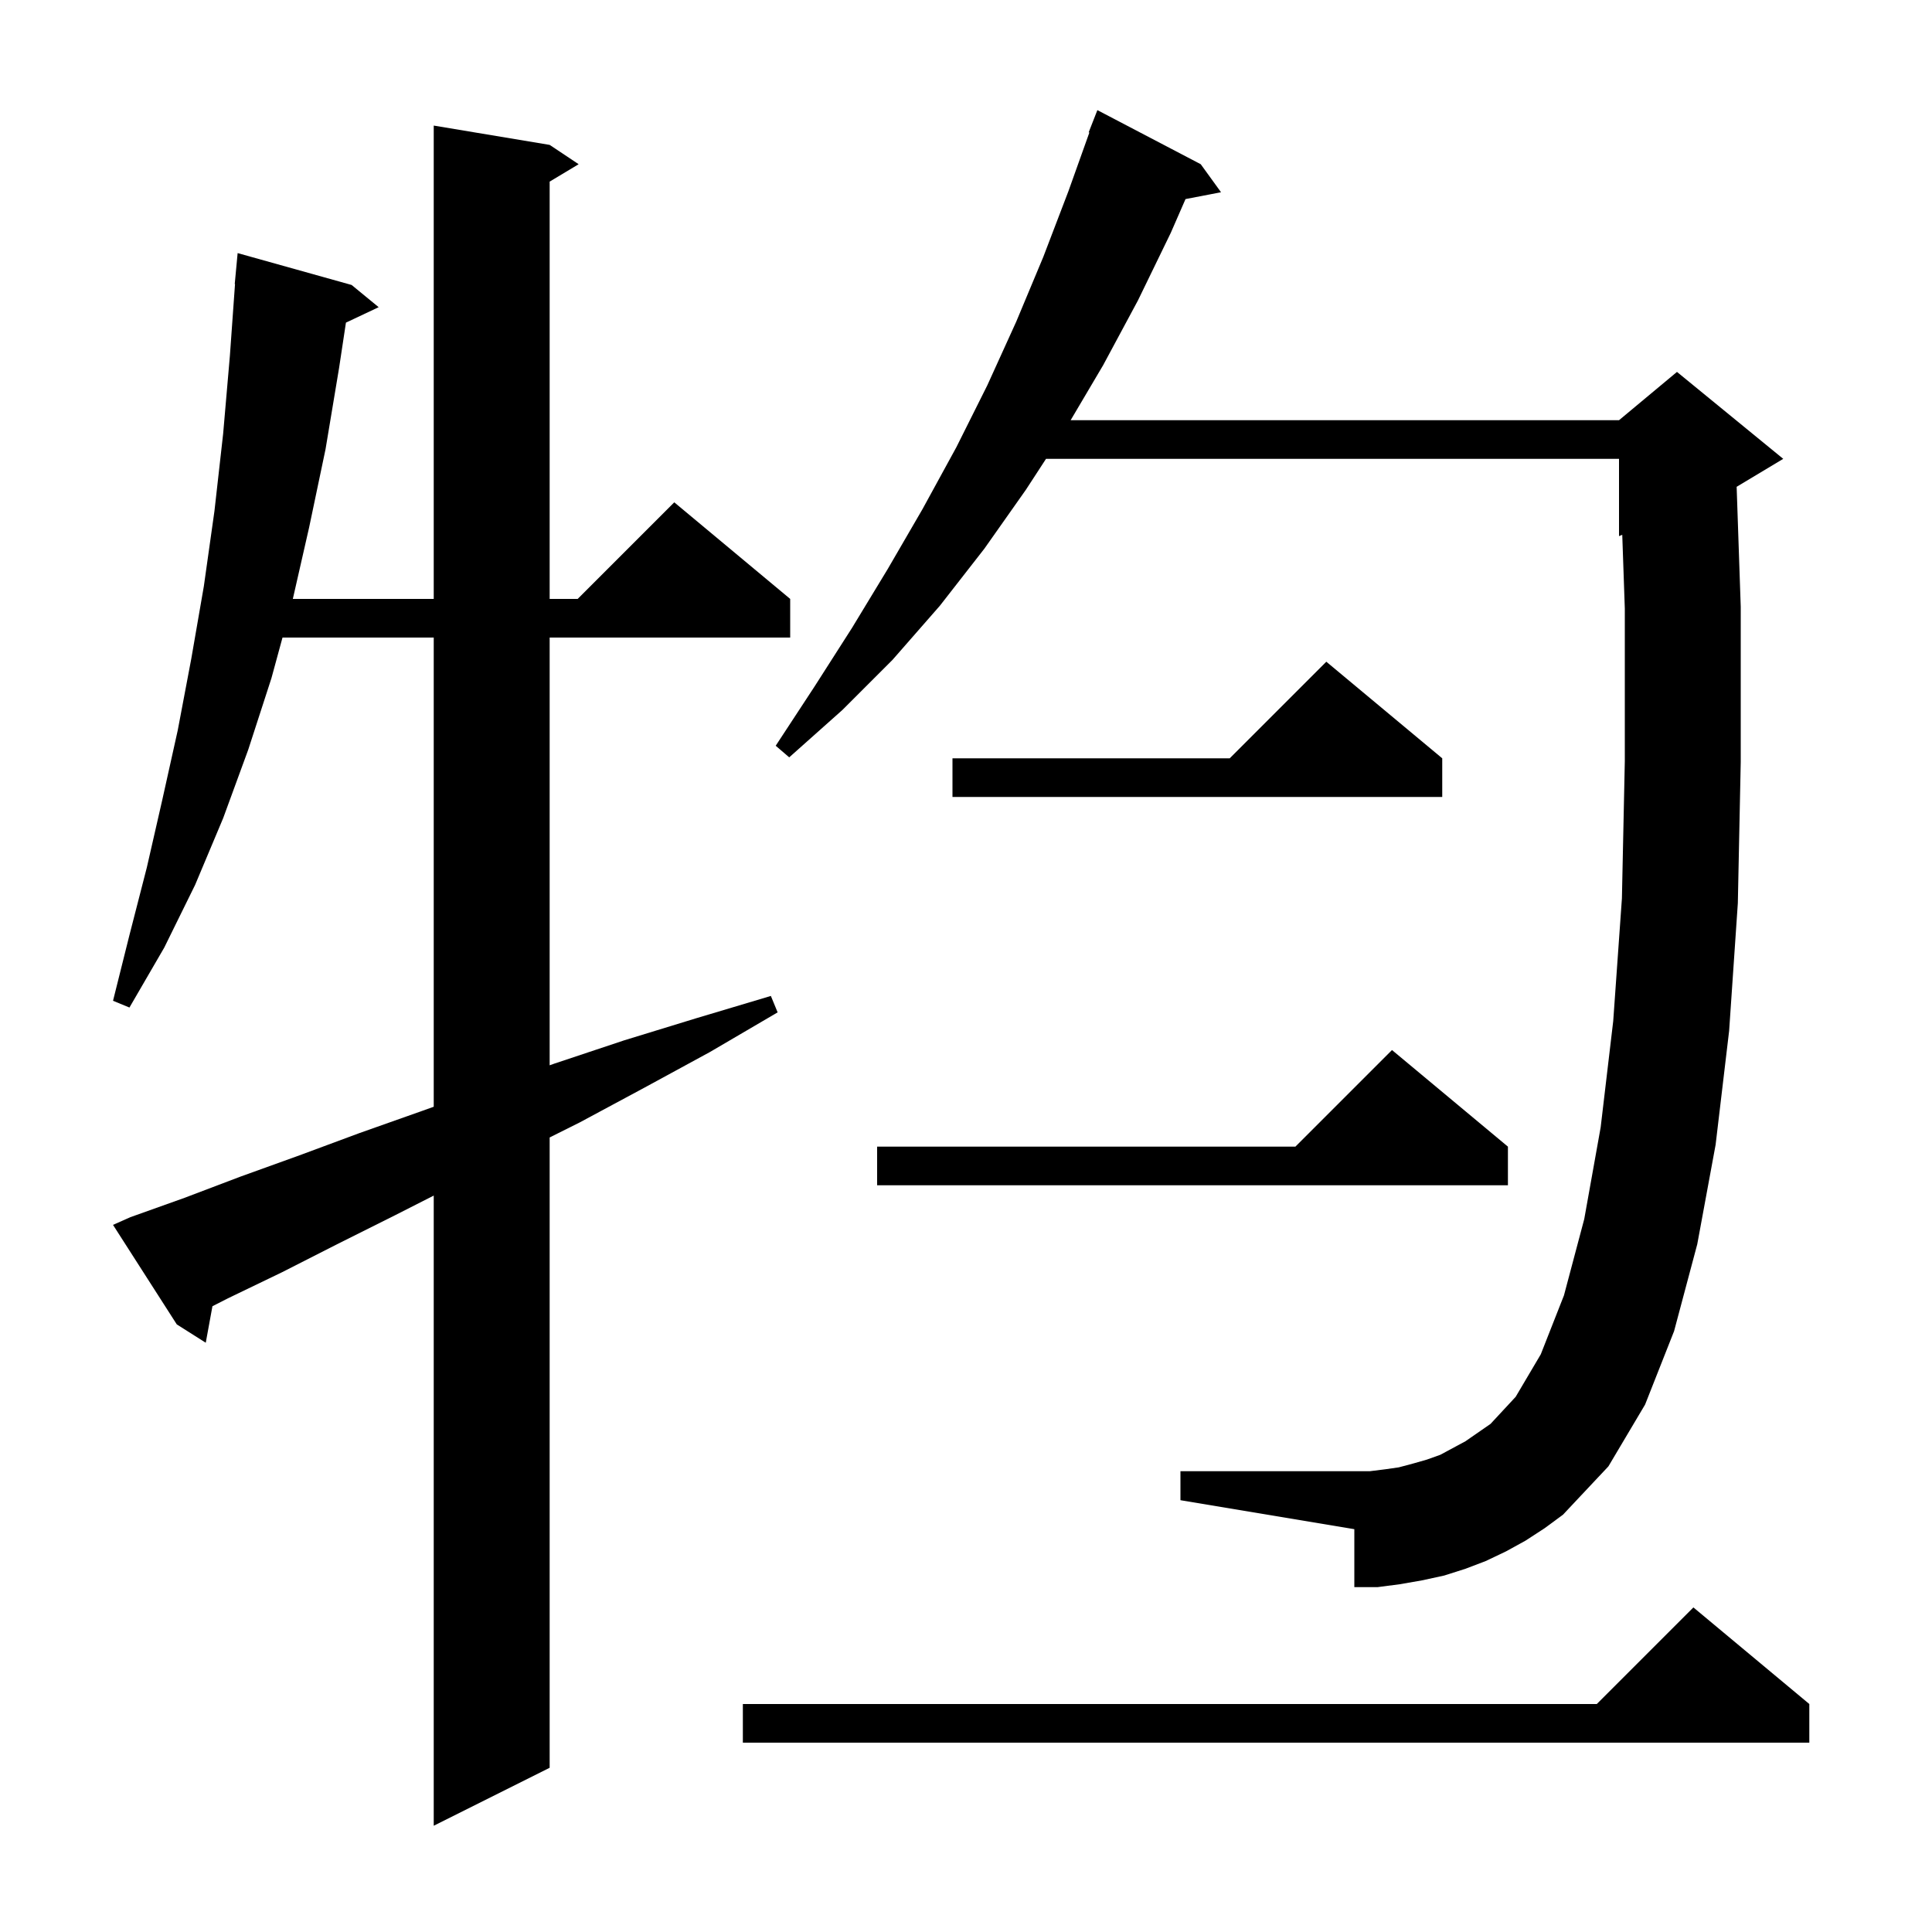 <svg xmlns="http://www.w3.org/2000/svg" xmlns:xlink="http://www.w3.org/1999/xlink" version="1.1" baseProfile="full" viewBox="0 0 200 200" width="200" height="200"><g fill="currentColor"><path d="M 13.5 126.0 L 19.1 124.0 L 24.9 121.8 L 31.0 119.6 L 37.2 117.3 L 43.7 115.0 L 44.9 114.57 L 44.9 66.0 L 29.245 66.0 L 28.1 70.2 L 25.7 77.6 L 23.1 84.7 L 20.2 91.6 L 17.0 98.1 L 13.4 104.3 L 11.7 103.6 L 13.4 96.8 L 15.2 89.8 L 16.8 82.8 L 18.4 75.6 L 19.8 68.2 L 21.1 60.7 L 22.2 52.9 L 23.1 44.9 L 23.8 36.8 L 24.329 29.4 L 24.3 29.4 L 24.6 26.2 L 36.4 29.5 L 39.2 31.8 L 35.811 33.399 L 35.1 38.1 L 33.7 46.5 L 32.0 54.6 L 30.314 62.0 L 44.9 62.0 L 44.9 13.0 L 56.9 15.0 L 59.9 17.0 L 56.9 18.8 L 56.9 62.0 L 59.8 62.0 L 69.8 52.0 L 81.8 62.0 L 81.8 66.0 L 56.9 66.0 L 56.9 110.279 L 57.4 110.1 L 64.6 107.7 L 72.1 105.4 L 79.8 103.1 L 80.5 104.8 L 73.5 108.9 L 66.7 112.6 L 60.0 116.2 L 56.9 117.75 L 56.9 183.0 L 44.9 189.0 L 44.9 123.767 L 40.9 125.8 L 34.9 128.8 L 29.2 131.7 L 23.6 134.4 L 21.992 135.219 L 21.3 139.0 L 18.3 137.1 L 11.7 126.8 Z M 187.3 176.4 L 187.3 180.4 L 76.9 180.4 L 76.9 176.4 L 165.3 176.4 L 175.3 166.4 Z M 157.9 159.5 L 155.9 160.6 L 153.8 161.6 L 151.7 162.4 L 149.5 163.1 L 147.2 163.6 L 144.9 164.0 L 142.6 164.3 L 140.2 164.3 L 140.2 158.3 L 122.2 155.3 L 122.2 152.3 L 141.8 152.3 L 143.4 152.1 L 144.8 151.9 L 146.3 151.5 L 147.7 151.1 L 149.1 150.6 L 151.7 149.2 L 154.3 147.4 L 156.9 144.6 L 159.5 140.2 L 161.9 134.1 L 164.0 126.2 L 165.7 116.7 L 167.0 105.7 L 167.9 93.0 L 168.2 78.8 L 168.2 63.0 L 167.935 55.36 L 167.6 55.5 L 167.6 47.5 L 108.283 47.5 L 106.2 50.7 L 101.9 56.8 L 97.3 62.7 L 92.4 68.3 L 87.2 73.5 L 81.7 78.4 L 80.3 77.2 L 84.3 71.1 L 88.2 65.0 L 91.9 58.9 L 95.5 52.7 L 99.0 46.3 L 102.2 39.9 L 105.2 33.3 L 108.0 26.6 L 110.6 19.8 L 112.771 13.72 L 112.7 13.7 L 113.6 11.4 L 124.3 17.0 L 126.4 19.9 L 122.724 20.609 L 121.2 24.1 L 117.8 31.1 L 114.2 37.8 L 110.832 43.5 L 167.6 43.5 L 173.6 38.5 L 184.6 47.5 L 179.777 50.394 L 180.2 62.8 L 180.2 78.9 L 179.9 93.5 L 179.0 106.7 L 177.6 118.5 L 175.7 128.8 L 173.3 137.8 L 170.3 145.4 L 166.5 151.8 L 161.8 156.8 L 159.9 158.2 Z M 156.1 118.7 L 156.1 122.7 L 90.8 122.7 L 90.8 118.7 L 134.1 118.7 L 144.1 108.7 Z M 149.3 78.5 L 149.3 82.5 L 98.6 82.5 L 98.6 78.5 L 127.3 78.5 L 137.3 68.5 Z "/></g></svg>